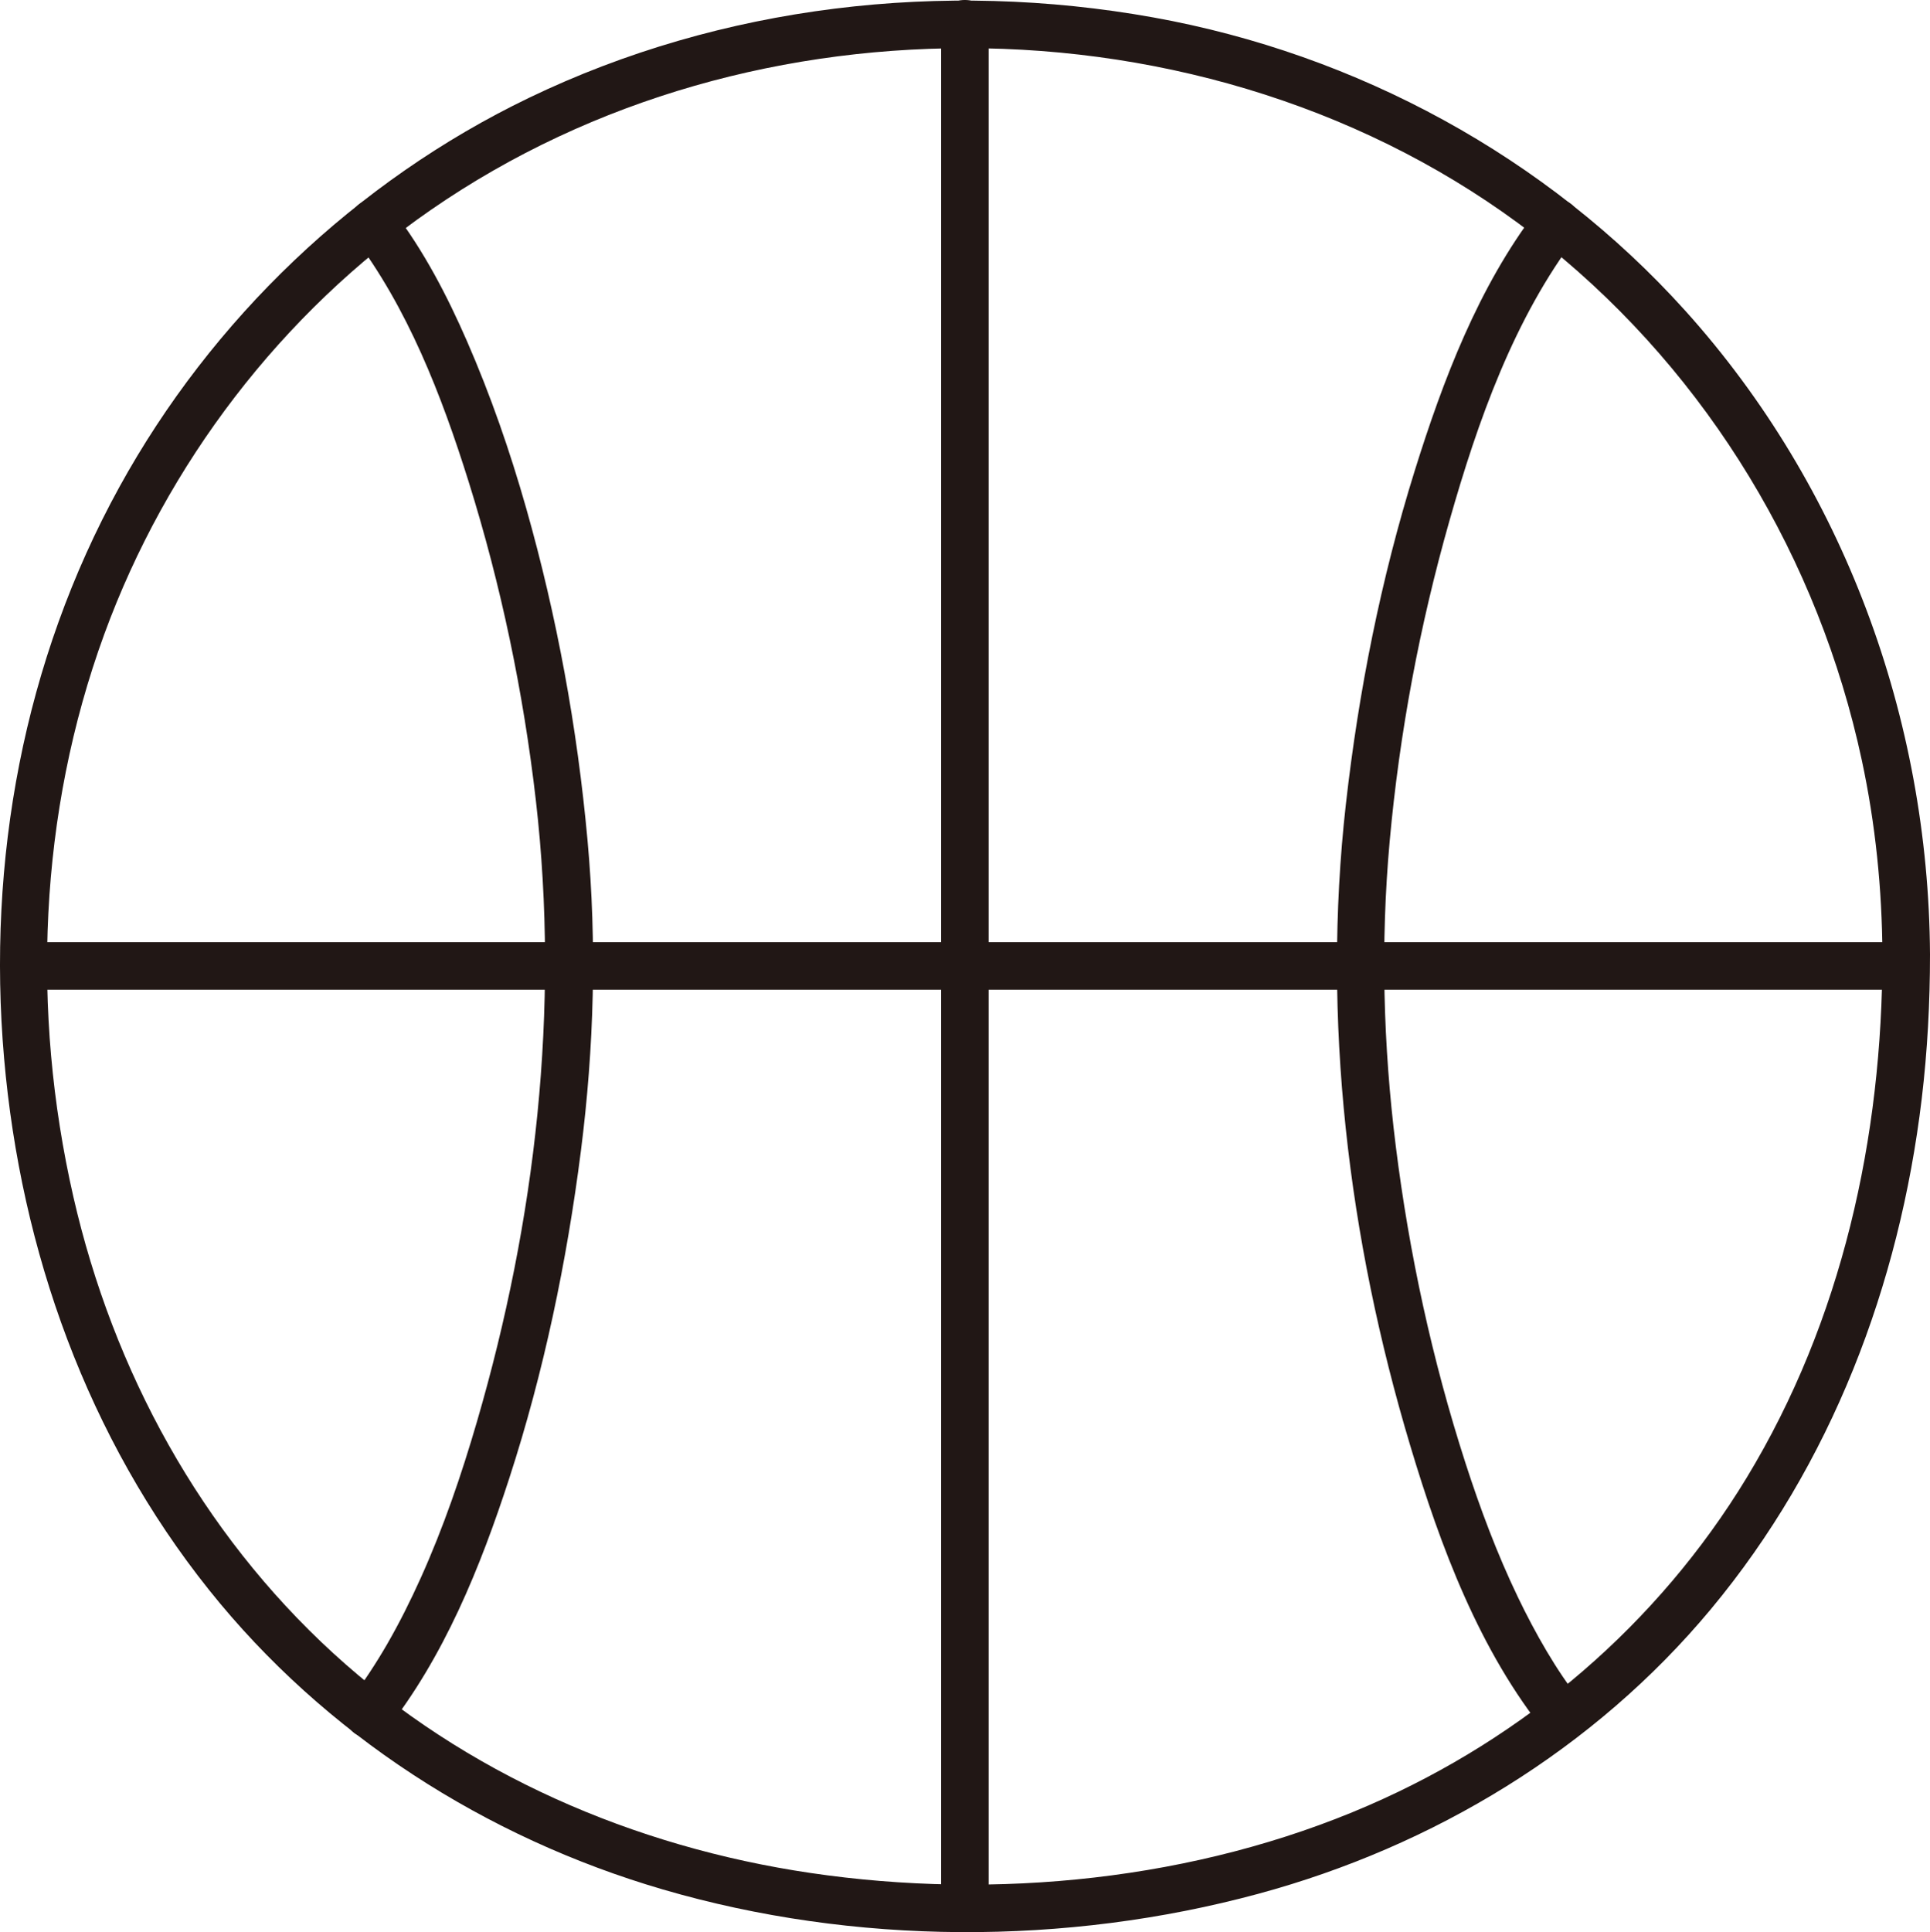 <?xml version="1.0" encoding="UTF-8"?><svg id="b" xmlns="http://www.w3.org/2000/svg" width="194.775" height="194.945" viewBox="0 0 194.775 194.945"><defs><style>.e{fill:#211715;}</style></defs><g id="c"><g id="d"><path class="e" d="M189.975,96.285c0,18.453-4.08,36.967-13.71,52.826-8.948,14.737-22.324,26.175-38.16,33.051-17.395,7.554-37.62,9.575-56.332,6.811-17.79-2.628-34.833-9.987-48.136-22.164-13.349-12.219-22.222-28.474-26.237-46.075-4.27-18.715-3.487-38.666,3.121-56.74,6.285-17.191,17.901-32.405,32.971-42.821C59.845,9.872,79.511,4.523,99.313,4.876c20.532.366,40.924,7.037,56.976,20.013,16.172,13.073,27.254,31.516,31.607,51.823,1.38,6.439,2.041,12.991,2.079,19.574.018,3.088,4.818,3.094,4.8,0-.137-23.812-8.721-47.194-24.693-64.93-13.989-15.535-33.159-25.909-53.699-29.599-21.194-3.808-43.566-1.251-63.017,8.123-17.427,8.399-32.001,22.319-41.32,39.26C2.379,66.712-1.318,86.842.411,106.752c1.692,19.486,8.435,38.335,20.7,53.684,11.651,14.579,27.911,24.976,45.772,30.199,19.309,5.646,40.689,5.695,60.092.445,17.677-4.782,33.921-14.59,45.681-28.715,12.172-14.621,19.035-32.709,21.283-51.494.579-4.841.836-9.711.836-14.586,0-3.089-4.8-3.094-4.8,0Z"/><path class="e" d="M94.975,2.318v190.281c0,3.089,4.8,3.094,4.8,0V2.318c0-3.089-4.8-3.094-4.8,0h0Z"/><path class="e" d="M159.473,171.553c-2.336-2.879-4.556-6.803-6.29-10.414-2.103-4.378-3.808-8.938-5.299-13.557-3.344-10.359-5.669-21.106-7.018-31.906-1.278-10.236-1.55-20.496-.622-30.773.987-10.935,3.031-21.808,6.036-32.366,2.855-10.031,6.514-20.446,12.913-28.821.788-1.031.16-2.686-.861-3.284-1.235-.722-2.494-.172-3.284.861-5.845,7.649-9.422,17.071-12.267,26.18-3.42,10.95-5.67,22.278-6.956,33.672-2.447,21.696.237,43.843,6.497,64.716,3.055,10.186,6.984,20.739,13.756,29.086.817,1.007,2.545.85,3.394,0,.996-.996.819-2.384,0-3.394h0Z"/><path class="e" d="M35.585,23.744c5.566,7.301,8.987,16.167,11.709,24.855,3.278,10.459,5.536,21.291,6.787,32.179,2.42,21.058-.021,42.348-5.946,62.659-1.563,5.357-3.374,10.67-5.669,15.762-1.029,2.284-2.149,4.53-3.401,6.7-1.045,1.812-2.446,3.964-3.552,5.359-.805,1.014-.99,2.404,0,3.394.835.835,2.584,1.021,3.394,0,5.909-7.448,9.575-16.538,12.491-25.508,3.491-10.738,5.805-21.854,7.23-33.047,1.329-10.434,1.616-20.893.66-31.372-1.031-11.291-3.082-22.531-6.183-33.438-1.634-5.747-3.592-11.4-5.983-16.878-2.005-4.593-4.348-9.093-7.394-13.088-.785-1.029-2.068-1.572-3.284-.861-1.013.593-1.652,2.247-.861,3.284h0Z"/><path class="e" d="M4.527,99.859h185.696c3.089,0,3.094-4.8,0-4.8H4.527c-3.089,0-3.094,4.8,0,4.8h0Z"/></g></g></svg>